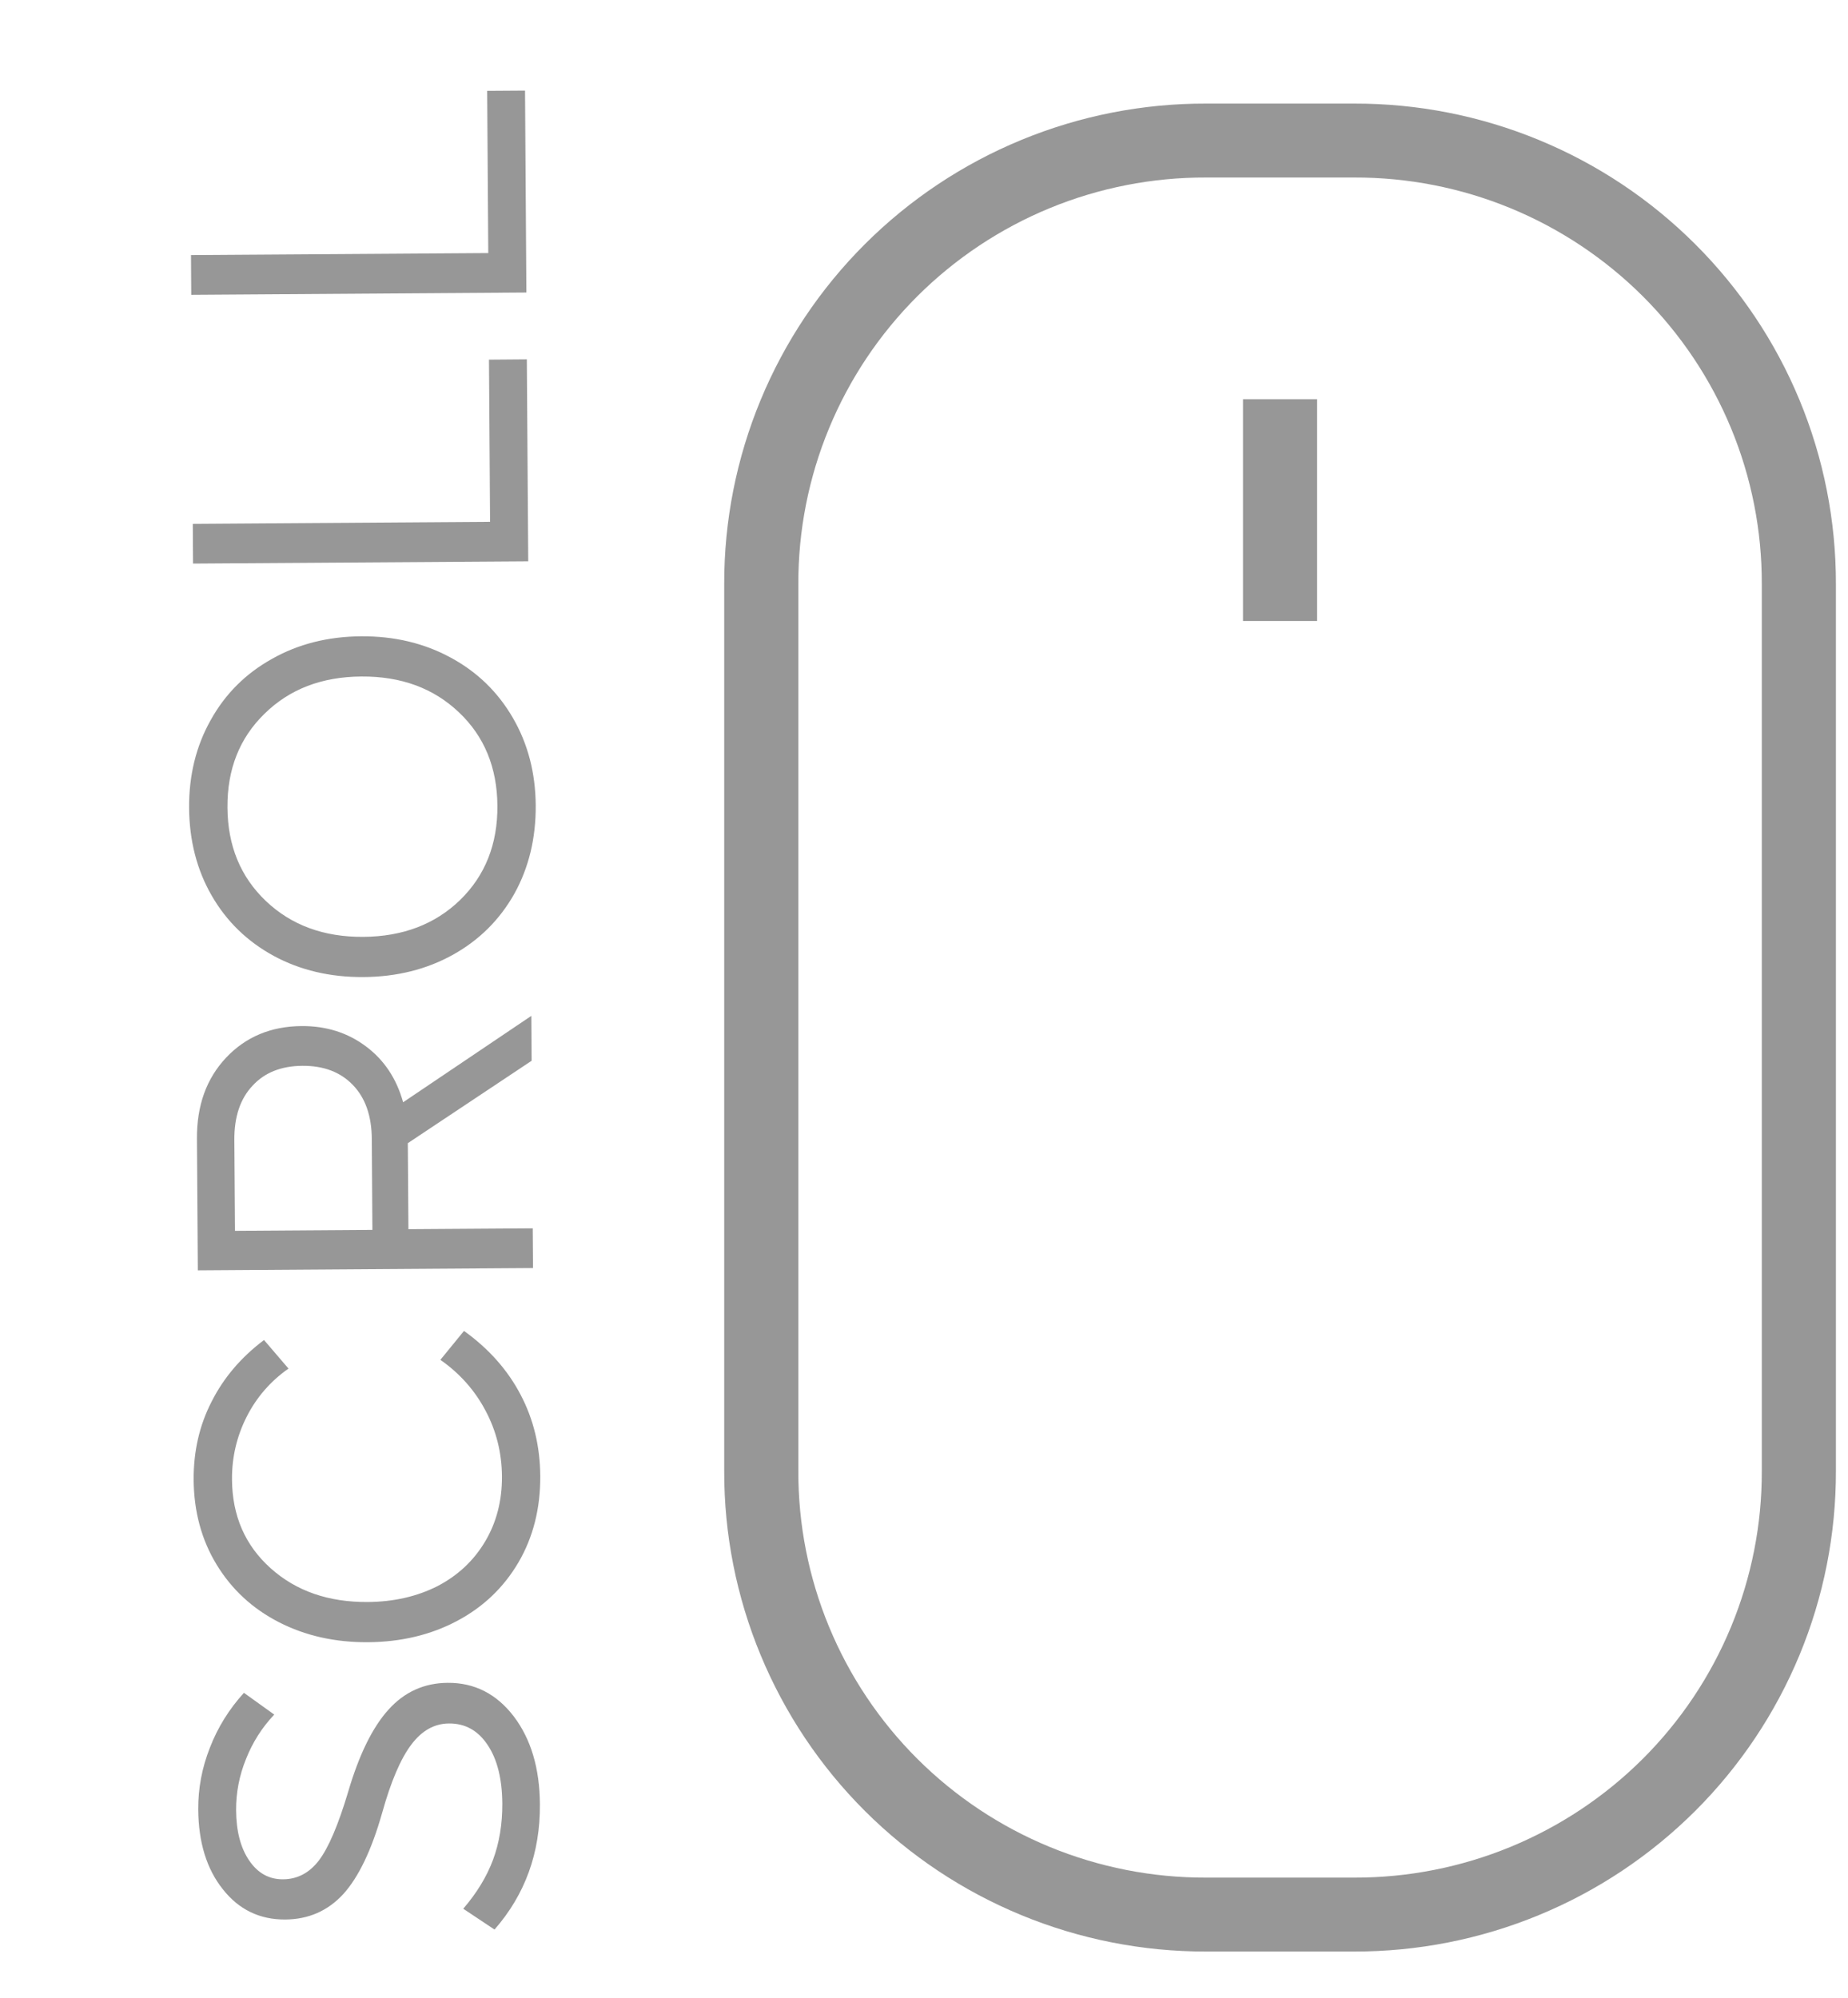 <svg width="37" height="40" viewBox="0 0 37 40" fill="none" xmlns="http://www.w3.org/2000/svg">
<path d="M10.81 36.124C10.817 37.097 10.514 37.934 9.901 38.634L9.275 38.217C9.548 37.9 9.747 37.572 9.872 37.235C9.998 36.894 10.059 36.519 10.057 36.11C10.053 35.614 9.955 35.223 9.763 34.938C9.571 34.649 9.313 34.505 8.988 34.508C8.695 34.51 8.443 34.652 8.233 34.934C8.02 35.216 7.824 35.675 7.648 36.309C7.438 37.047 7.179 37.585 6.873 37.924C6.563 38.26 6.176 38.43 5.711 38.433C5.199 38.436 4.783 38.235 4.462 37.828C4.138 37.422 3.974 36.889 3.969 36.231C3.966 35.807 4.044 35.393 4.204 34.989C4.36 34.586 4.587 34.221 4.884 33.894L5.491 34.33C5.246 34.588 5.058 34.884 4.926 35.218C4.791 35.55 4.725 35.892 4.727 36.245C4.73 36.666 4.818 37.002 4.991 37.254C5.162 37.505 5.387 37.63 5.668 37.628C5.955 37.626 6.194 37.5 6.386 37.249C6.578 36.995 6.771 36.543 6.966 35.892C7.186 35.139 7.457 34.585 7.779 34.23C8.098 33.876 8.493 33.697 8.964 33.694C9.5 33.69 9.942 33.915 10.288 34.368C10.631 34.821 10.805 35.406 10.81 36.124ZM10.817 29.553C10.821 30.199 10.676 30.776 10.38 31.283C10.083 31.788 9.673 32.179 9.147 32.457C8.622 32.735 8.029 32.876 7.367 32.881C6.709 32.885 6.115 32.752 5.586 32.481C5.057 32.21 4.641 31.826 4.338 31.329C4.035 30.832 3.882 30.265 3.877 29.628C3.874 29.058 3.993 28.536 4.237 28.063C4.477 27.587 4.826 27.176 5.286 26.83L5.776 27.402C5.413 27.657 5.133 27.981 4.936 28.372C4.739 28.763 4.642 29.18 4.645 29.623C4.65 30.35 4.908 30.943 5.42 31.401C5.928 31.856 6.576 32.081 7.362 32.076C7.883 32.072 8.348 31.966 8.759 31.758C9.166 31.546 9.484 31.249 9.712 30.866C9.94 30.484 10.053 30.048 10.05 29.559C10.046 29.087 9.937 28.65 9.722 28.246C9.508 27.839 9.206 27.499 8.817 27.227L9.29 26.648C9.786 27.004 10.163 27.429 10.422 27.923C10.681 28.414 10.813 28.957 10.817 29.553ZM10.672 25.389L3.961 25.435L3.943 22.8C3.939 22.136 4.133 21.595 4.527 21.177C4.92 20.76 5.424 20.549 6.039 20.544C6.532 20.541 6.962 20.677 7.328 20.952C7.692 21.224 7.94 21.597 8.071 22.07L10.638 20.34L10.644 21.239L8.165 22.889L8.177 24.611L10.666 24.594L10.672 25.389ZM7.456 24.625L7.444 22.805C7.441 22.343 7.315 21.983 7.067 21.726C6.819 21.466 6.481 21.337 6.054 21.34C5.629 21.343 5.296 21.476 5.055 21.74C4.81 22 4.689 22.362 4.692 22.823L4.705 24.644L7.456 24.625ZM10.726 16.128C10.73 16.783 10.588 17.372 10.298 17.895C10.005 18.415 9.596 18.822 9.071 19.115C8.543 19.409 7.945 19.558 7.277 19.563C6.609 19.567 6.011 19.426 5.482 19.14C4.949 18.85 4.535 18.447 4.238 17.931C3.941 17.416 3.791 16.83 3.786 16.175C3.782 15.523 3.926 14.937 4.219 14.417C4.509 13.894 4.918 13.486 5.446 13.192C5.971 12.895 6.566 12.745 7.231 12.74C7.895 12.736 8.494 12.878 9.026 13.168C9.555 13.454 9.97 13.857 10.27 14.376C10.569 14.892 10.722 15.476 10.726 16.128ZM7.271 18.758C8.064 18.753 8.711 18.506 9.213 18.019C9.715 17.529 9.964 16.901 9.959 16.133C9.953 15.366 9.696 14.742 9.188 14.262C8.679 13.778 8.029 13.54 7.236 13.545C6.444 13.55 5.798 13.798 5.299 14.288C4.797 14.775 4.548 15.402 4.554 16.17C4.559 16.934 4.816 17.558 5.324 18.041C5.833 18.524 6.482 18.763 7.271 18.758ZM10.576 11.239L3.865 11.284L3.86 10.489L9.812 10.448L9.79 7.201L10.548 7.195L10.576 11.239ZM10.539 5.857L3.829 5.903L3.824 5.107L9.776 5.067L9.754 1.819L10.512 1.814L10.539 5.857Z" fill="#979797"/>
<path d="M27.113 39.074H24.145C22.878 39.076 21.622 38.829 20.451 38.346C19.28 37.864 18.215 37.155 17.319 36.262C16.423 35.368 15.713 34.306 15.229 33.138C14.745 31.97 14.497 30.718 14.5 29.454V11.694C14.497 10.43 14.745 9.178 15.229 8.009C15.713 6.841 16.423 5.78 17.319 4.886C18.215 3.992 19.28 3.283 20.451 2.801C21.622 2.318 22.878 2.071 24.145 2.074H27.113C28.38 2.071 29.636 2.318 30.807 2.801C31.978 3.283 33.042 3.992 33.938 4.886C34.835 5.78 35.545 6.841 36.029 8.009C36.513 9.178 36.76 10.43 36.758 11.694V29.454C36.76 30.718 36.513 31.97 36.029 33.138C35.545 34.306 34.835 35.368 33.938 36.262C33.042 37.155 31.978 37.864 30.807 38.346C29.636 38.829 28.38 39.076 27.113 39.074ZM24.145 3.554C23.073 3.551 22.01 3.759 21.018 4.167C20.027 4.575 19.126 5.175 18.367 5.931C17.609 6.688 17.008 7.586 16.599 8.575C16.19 9.564 15.981 10.624 15.984 11.694V29.454C15.981 30.523 16.19 31.583 16.599 32.572C17.008 33.561 17.609 34.46 18.367 35.216C19.126 35.973 20.027 36.572 21.018 36.98C22.01 37.388 23.073 37.597 24.145 37.594H27.113C28.185 37.597 29.248 37.388 30.24 36.98C31.231 36.572 32.132 35.973 32.891 35.216C33.649 34.46 34.25 33.561 34.659 32.572C35.068 31.583 35.277 30.523 35.274 29.454V11.694C35.277 10.624 35.068 9.564 34.659 8.575C34.25 7.586 33.649 6.688 32.891 5.931C32.132 5.175 31.231 4.575 30.24 4.167C29.248 3.759 28.185 3.551 27.113 3.554H24.145Z" fill="#979797"/>
<path d="M24.887 7.994H26.371V12.434H24.887V7.994Z" fill="#979797"/>
</svg>

